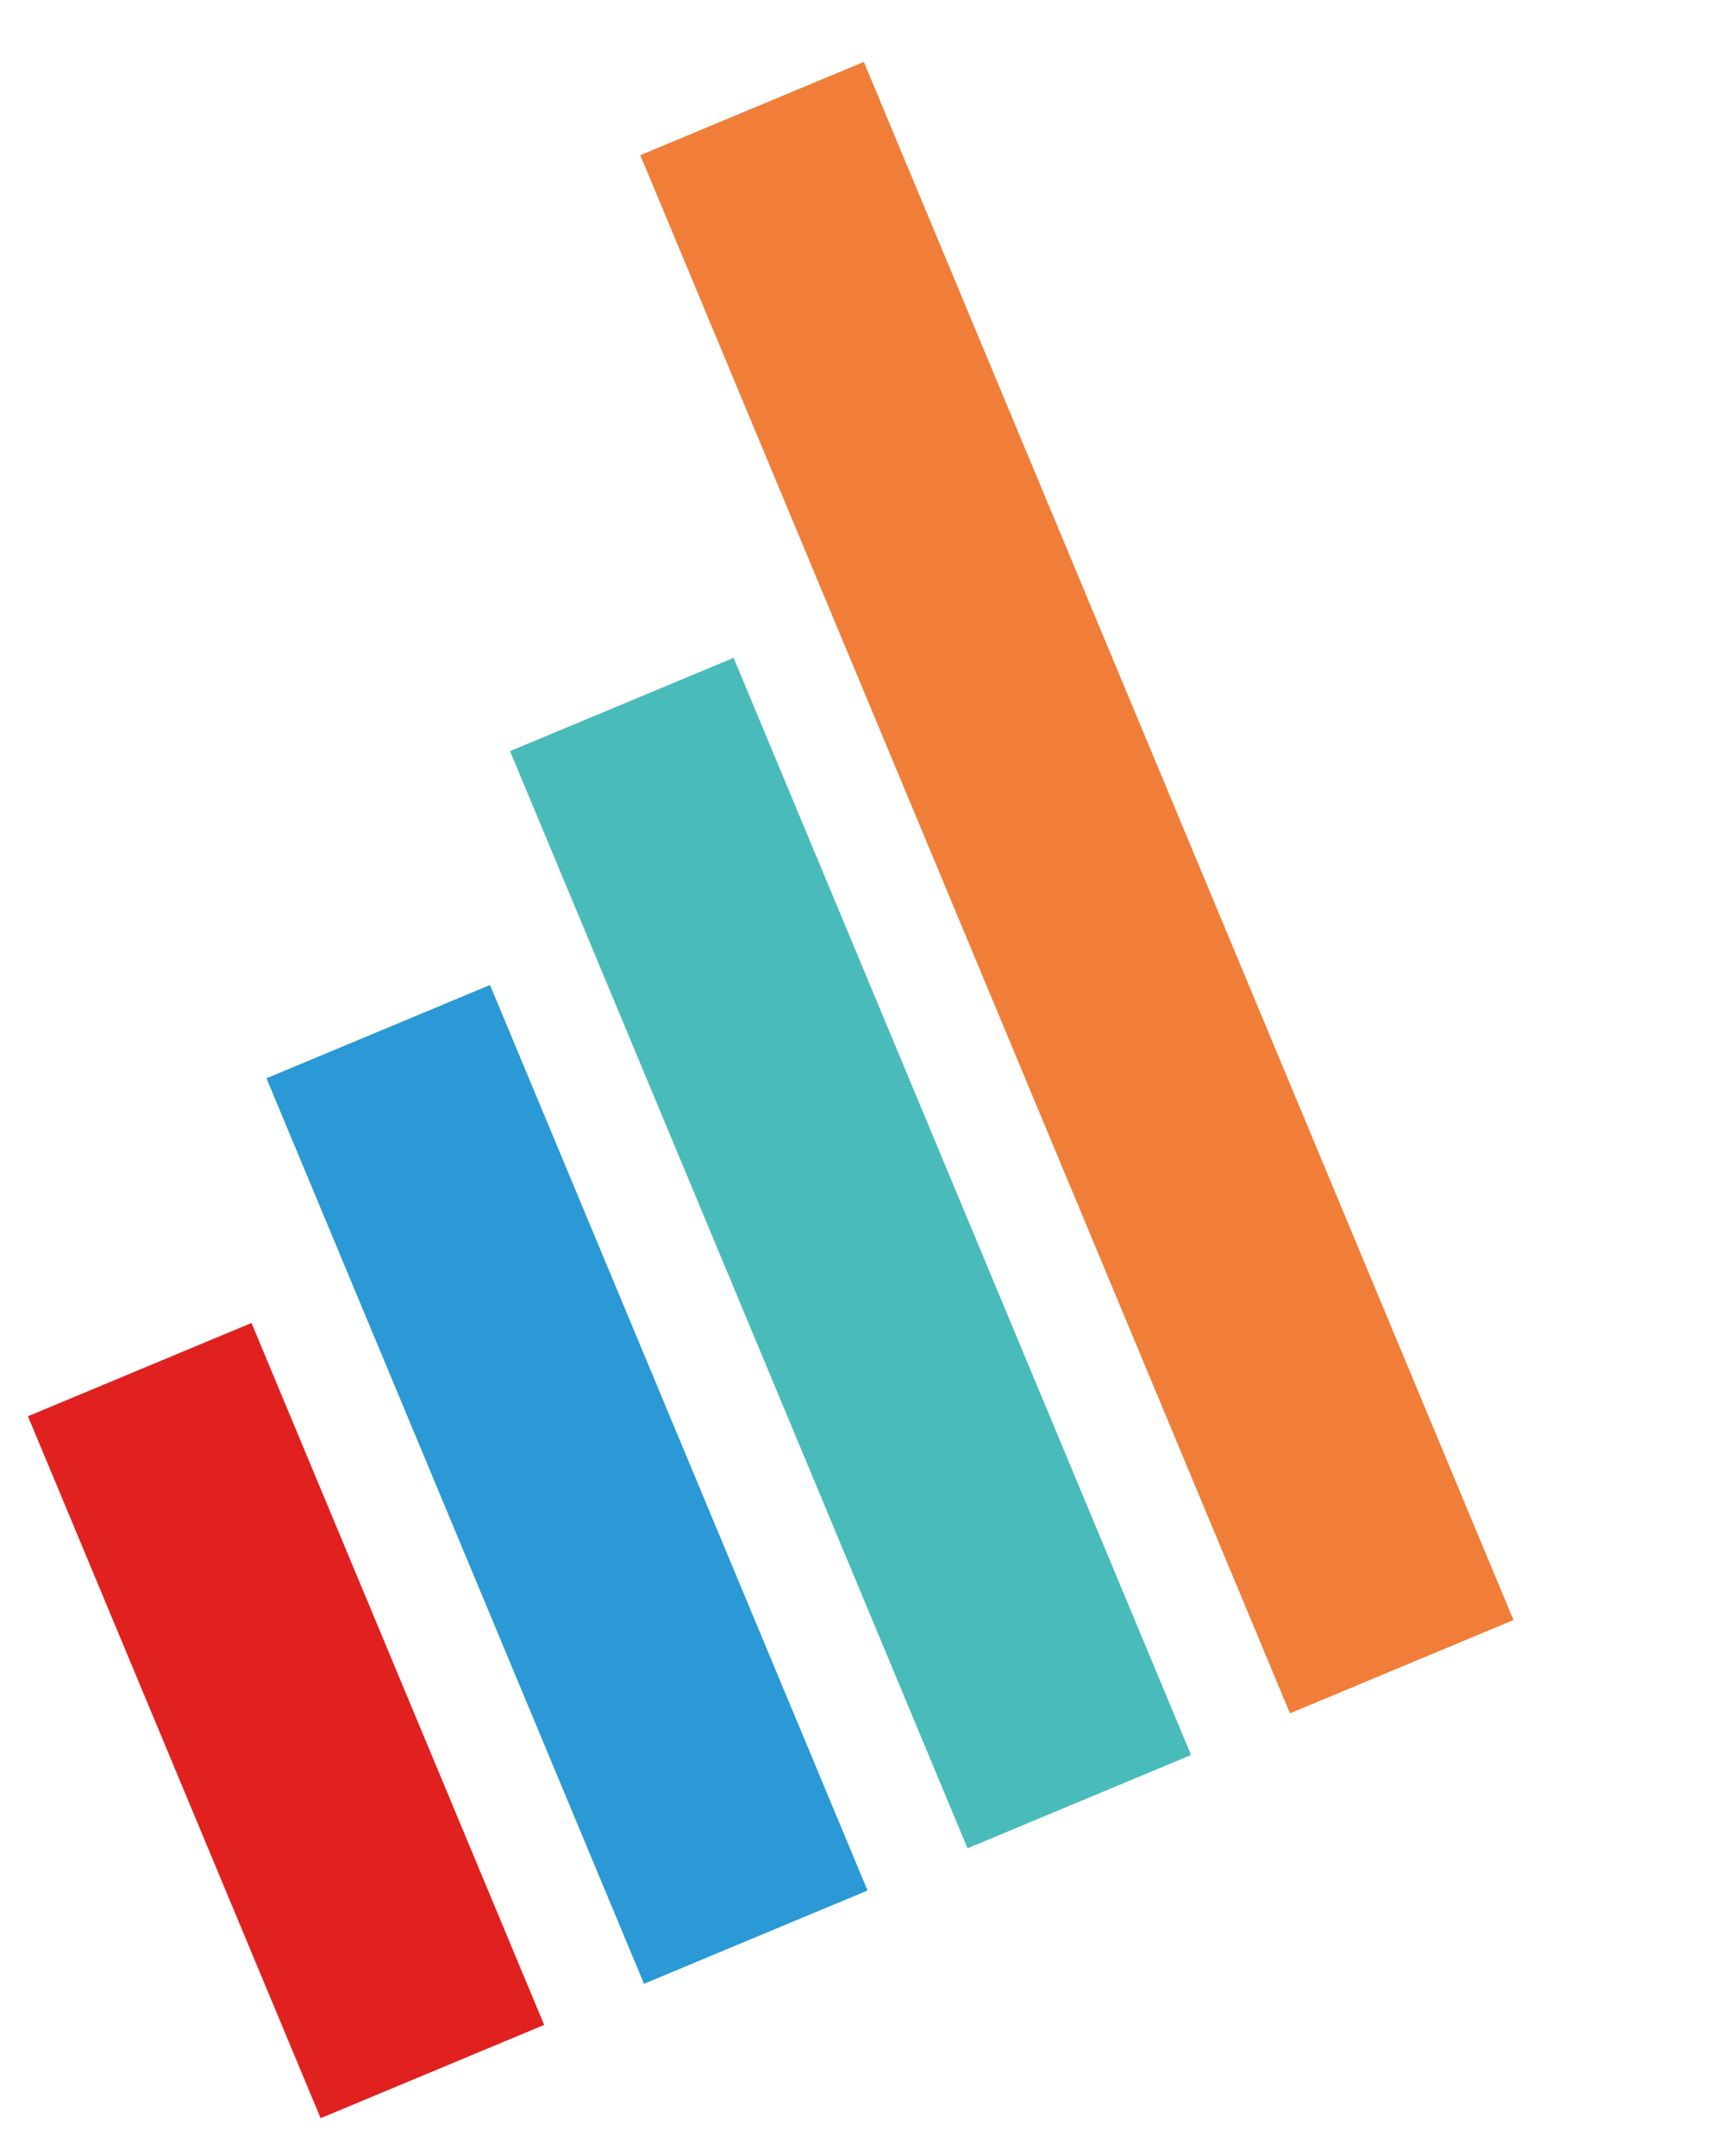<?xml version="1.0" encoding="utf-8"?>
<!-- Generator: Adobe Illustrator 27.0.0, SVG Export Plug-In . SVG Version: 6.00 Build 0)  -->
<svg version="1.1" id="Layer_1" xmlns="http://www.w3.org/2000/svg" xmlns:xlink="http://www.w3.org/1999/xlink" x="0px" y="0px"
	 viewBox="0 0 174.8 218" style="enable-background:new 0 0 174.8 218;" xml:space="preserve">
<style type="text/css">
	.st0{fill:#E1211F;}
	.st1{fill:#2A99D5;}
	.st2{fill:#49BBBB;}
	.st3{fill:#F07E38;}
</style>
<g>
	
		<rect x="16.7" y="135.5" transform="matrix(0.923 -0.385 0.385 0.923 -64.755 24.572)" class="st0" width="24.5" height="76.9"/>
	
		<rect x="45.1" y="100.5" transform="matrix(0.923 -0.385 0.385 0.923 -53.366 33.636)" class="st1" width="24.5" height="99.2"/>
	
		<rect x="73.8" y="66.6" transform="matrix(0.923 -0.385 0.385 0.923 -42.164 42.893)" class="st2" width="24.5" height="120.2"/>
	
		<rect x="96.7" y="4.4" transform="matrix(0.923 -0.385 0.385 0.923 -26.178 48.86)" class="st3" width="24.5" height="170.7"/>
</g>
</svg>
